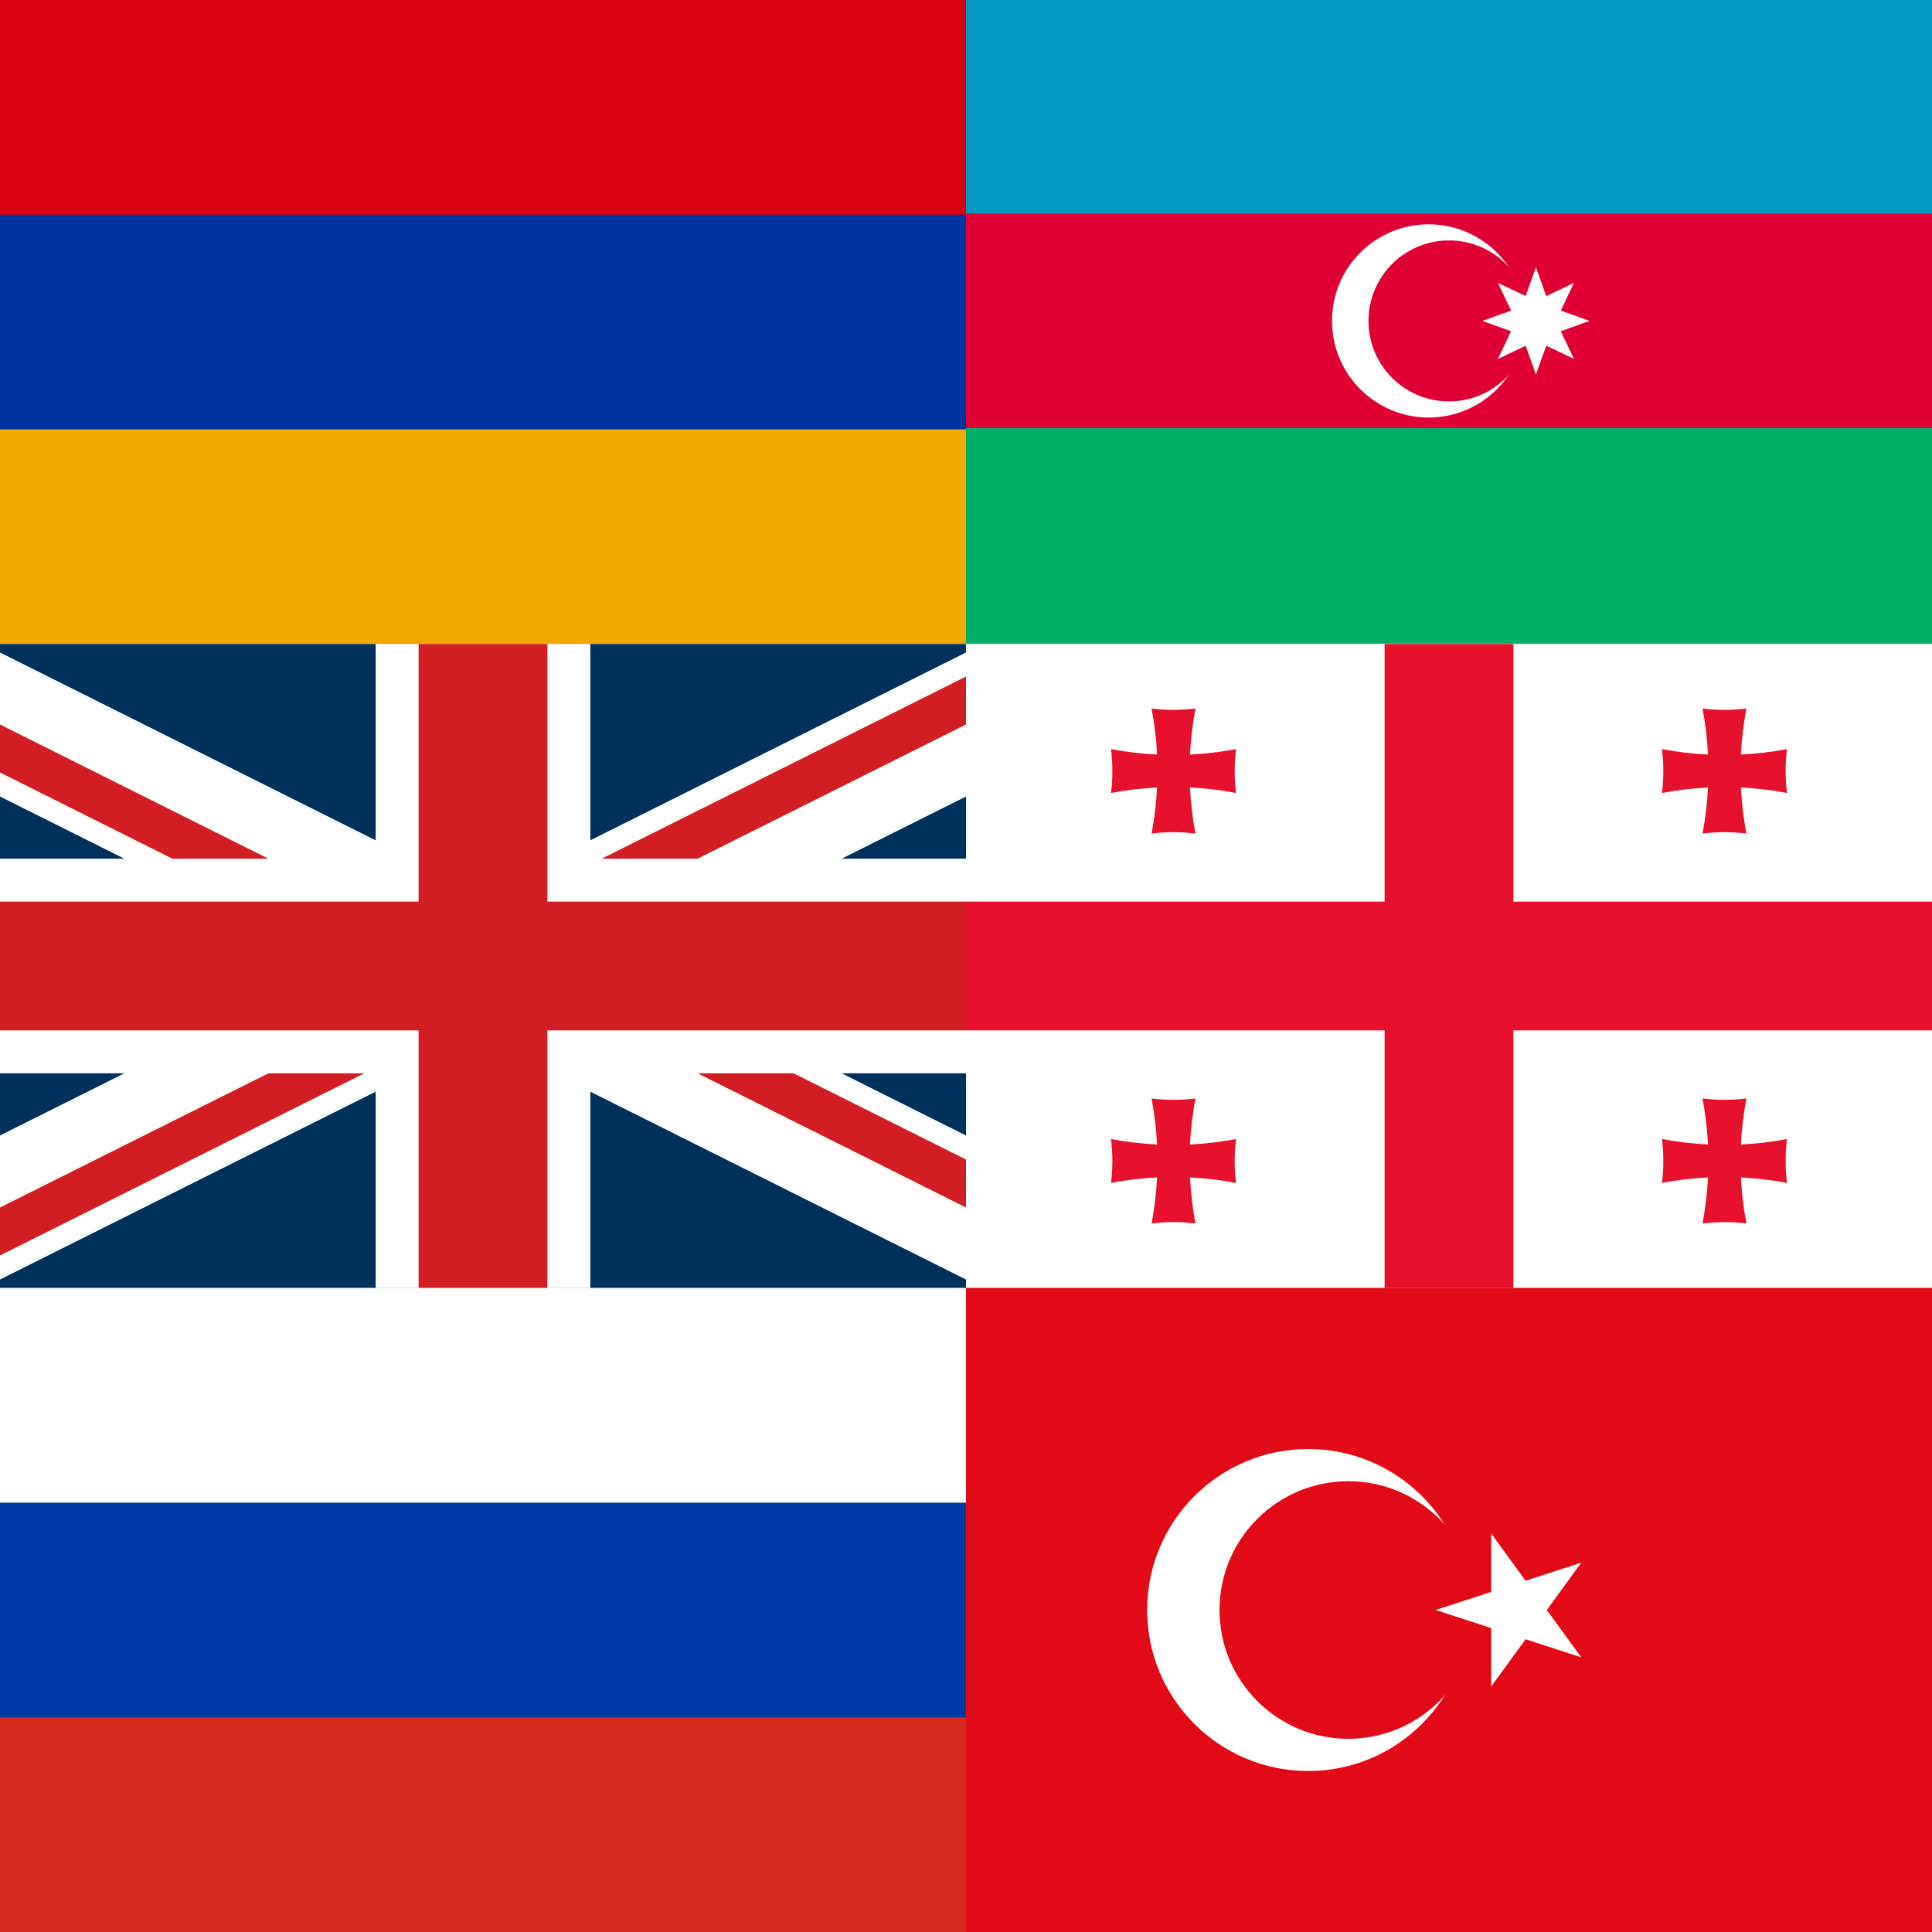 <?xml version="1.0" encoding="utf-8"?>
<!-- Generator: Adobe Illustrator 18.0.0, SVG Export Plug-In . SVG Version: 6.00 Build 0)  -->
<!DOCTYPE svg PUBLIC "-//W3C//DTD SVG 1.1//EN" "http://www.w3.org/Graphics/SVG/1.1/DTD/svg11.dtd">
<svg version="1.1" id="Layer_1" xmlns="http://www.w3.org/2000/svg" xmlns:xlink="http://www.w3.org/1999/xlink" x="0px" y="0px"
	 viewBox="-450 -600 1800 1800" enable-background="new -450 -600 1800 1800" xml:space="preserve">
<rect x="-450" y="-600" width="1800" height="1800" fill="#808080" stroke="none"/>
<rect x="-450" y="-600" fill="#FFFFFF" width="900" height="600"/>
<rect x="-450" y="-600" fill="#F2A800" width="900" height="600"/>
<rect x="-450" y="-600" fill="#0033A0" width="900" height="400"/>
<rect x="-450" y="-600" fill="#D90012" width="900" height="200"/>
<g>
	<g>
		<defs>
			<rect id="SVGID_1_" x="450" y="-600" width="900" height="600"/>
		</defs>
		<clipPath id="SVGID_2_">
			<use xlink:href="#SVGID_1_"  overflow="visible"/>
		</clipPath>
		<g clip-path="url(#SVGID_2_)">
			<rect x="300" y="-601" fill="#0098C3" width="1200" height="600"/>
			<rect x="300" y="-401" fill="#E00034" width="1200" height="200"/>
			<rect x="300" y="-201" fill="#00AE65" width="1200" height="200"/>
			<circle fill="#FFFFFF" cx="881" cy="-301" r="90"/>
			<circle fill="#E00034" cx="900" cy="-301" r="75"/>
			<path fill="#FFFFFF" d="M1016.4-265.7l-25.8-12.2L981-251l-9.6-26.9l-25.8,12.3l12.2-25.8L931-301l26.9-9.6l-12.3-25.8l25.8,12.2
				L981-351l9.6,26.9l25.8-12.3l-12.2,25.8l26.8,9.6l-26.9,9.6L1016.4-265.7z"/>
		</g>
	</g>
</g>
<g>
	<g>
		<defs>
			<rect id="SVGID_3_" x="-450" width="900" height="600"/>
		</defs>
		<clipPath id="SVGID_4_">
			<use xlink:href="#SVGID_3_"  overflow="visible"/>
		</clipPath>
		<g clip-path="url(#SVGID_4_)">
			<polygon fill="#FFFFFF" points="-600,0 600,0 600,600 -600,600 			"/>
			<polyline fill="#D21D23" points="600,240 60,240 60,0 -60,0 -60,240 -600,240 -600,360 -60,360 -60,600 60,600 60,360 600,360 
							"/>
			<path fill="#D21D23" d="M200,400h89.4L600,555.3V600 M-200,200h-89.4L-600,44.7V0L-200,200L-200,200z M-200,400h89.4l-400,200
				H-600L-200,400L-200,400z M200,200h-89.4l400-200H600L200,200L200,200z"/>
			<path fill="#00305C" d="M-600,400v132.9L-334.2,400 M600,400v132.9L334.2,400H600L600,400z M-600,200V67.1L-334.2,200H-600
				L-600,200z M600,200V67.1L334.2,200H600L600,200z M-100,600V417.1L-465.8,600H-100L-100,600z M100,600V417.1L465.8,600H100
				L100,600z M-100,0v182.9L-465.8,0H-100L-100,0z M100,0v182.9L465.8,0H100L100,0z"/>
		</g>
	</g>
</g>
<rect x="450" fill="#FFFFFF" width="900" height="600"/>
<path fill="#E8112D" d="M840,0v240H450v120h390v240h120V360h390V240H960V0H840z"/>
<g>
	<path fill="#E8112D" d="M658.7,103c0.7-14.4,2.4-28.7,5.1-42.9c-13.6,1.7-27.3,1.7-40.9,0c2.7,14.2,4.4,28.5,5.1,42.9
		c-14.4-0.7-28.7-2.4-42.9-5.1c1.7,13.6,1.7,27.3,0,40.9c14.2-2.7,28.5-4.4,42.9-5.1c-0.7,14.4-2.4,28.7-5.1,42.9
		c13.6-1.7,27.3-1.7,40.9,0c-2.7-14.2-4.4-28.5-5.1-42.9c14.4,0.7,28.7,2.4,42.9,5.1c-1.7-13.6-1.7-27.3,0-40.9
		C687.4,100.6,673.1,102.3,658.7,103z"/>
	<path fill="#E8112D" d="M1172,466.3c0.7-14.4,2.4-28.7,5.1-42.9c-13.6,1.7-27.3,1.7-40.9,0c2.7,14.2,4.4,28.5,5.1,42.9
		c-14.4-0.7-28.7-2.4-42.9-5.1c1.7,13.6,1.7,27.3,0,40.9c14.2-2.7,28.5-4.4,42.9-5.1c-0.7,14.4-2.4,28.7-5.1,42.9
		c13.6-1.7,27.3-1.7,40.9,0c-2.7-14.2-4.4-28.5-5.1-42.9c14.4,0.7,28.7,2.4,42.9,5.1c-1.7-13.6-1.7-27.3,0-40.9
		C1200.7,463.9,1186.4,465.6,1172,466.3z"/>
	<path fill="#E8112D" d="M1214.9,97.9c-14.2,2.7-28.5,4.4-42.9,5.1c0.7-14.4,2.4-28.7,5.1-42.9c-13.6,1.7-27.3,1.7-40.9,0
		c2.7,14.2,4.4,28.5,5.1,42.9c-14.4-0.7-28.7-2.4-42.9-5.1c1.7,13.6,1.7,27.3,0,40.9c14.2-2.7,28.5-4.4,42.9-5.1
		c-0.7,14.4-2.4,28.7-5.1,42.9c13.6-1.7,27.3-1.7,40.9,0c-2.7-14.2-4.4-28.5-5.1-42.9c14.4,0.7,28.7,2.4,42.9,5.1
		C1213.2,125.2,1213.2,111.5,1214.9,97.9z"/>
	<path fill="#E8112D" d="M658.7,466.3c0.7-14.4,2.4-28.7,5.1-42.9c-13.6,1.7-27.3,1.7-40.9,0c2.7,14.2,4.4,28.5,5.1,42.9
		c-14.4-0.7-28.7-2.4-42.9-5.1c1.7,13.6,1.7,27.3,0,40.9c14.2-2.7,28.5-4.4,42.9-5.1c-0.7,14.4-2.4,28.7-5.1,42.9
		c13.6-1.7,27.3-1.7,40.9,0c-2.7-14.2-4.4-28.5-5.1-42.9c14.4,0.7,28.7,2.4,42.9,5.1c-1.7-13.6-1.7-27.3,0-40.9
		C687.4,463.9,673.1,465.6,658.7,466.3z"/>
</g>
<rect x="-450" y="600" fill="#FFFFFF" width="900" height="300"/>
<rect x="-450" y="900" fill="#D52B1E" width="900" height="300"/>
<rect x="-450" y="800" fill="#0039A6" width="900" height="200"/>
<rect x="450" y="600" fill="#E30A17" width="900" height="600"/>
<circle fill="#FFFFFF" cx="768.8" cy="900" r="150"/>
<circle fill="#E30A17" cx="806.2" cy="900" r="120"/>
<polygon fill="#FFFFFF" points="887.5,900 1023.2,944.1 939.3,828.7 939.3,971.3 1023.2,855.9 "/>
</svg>
